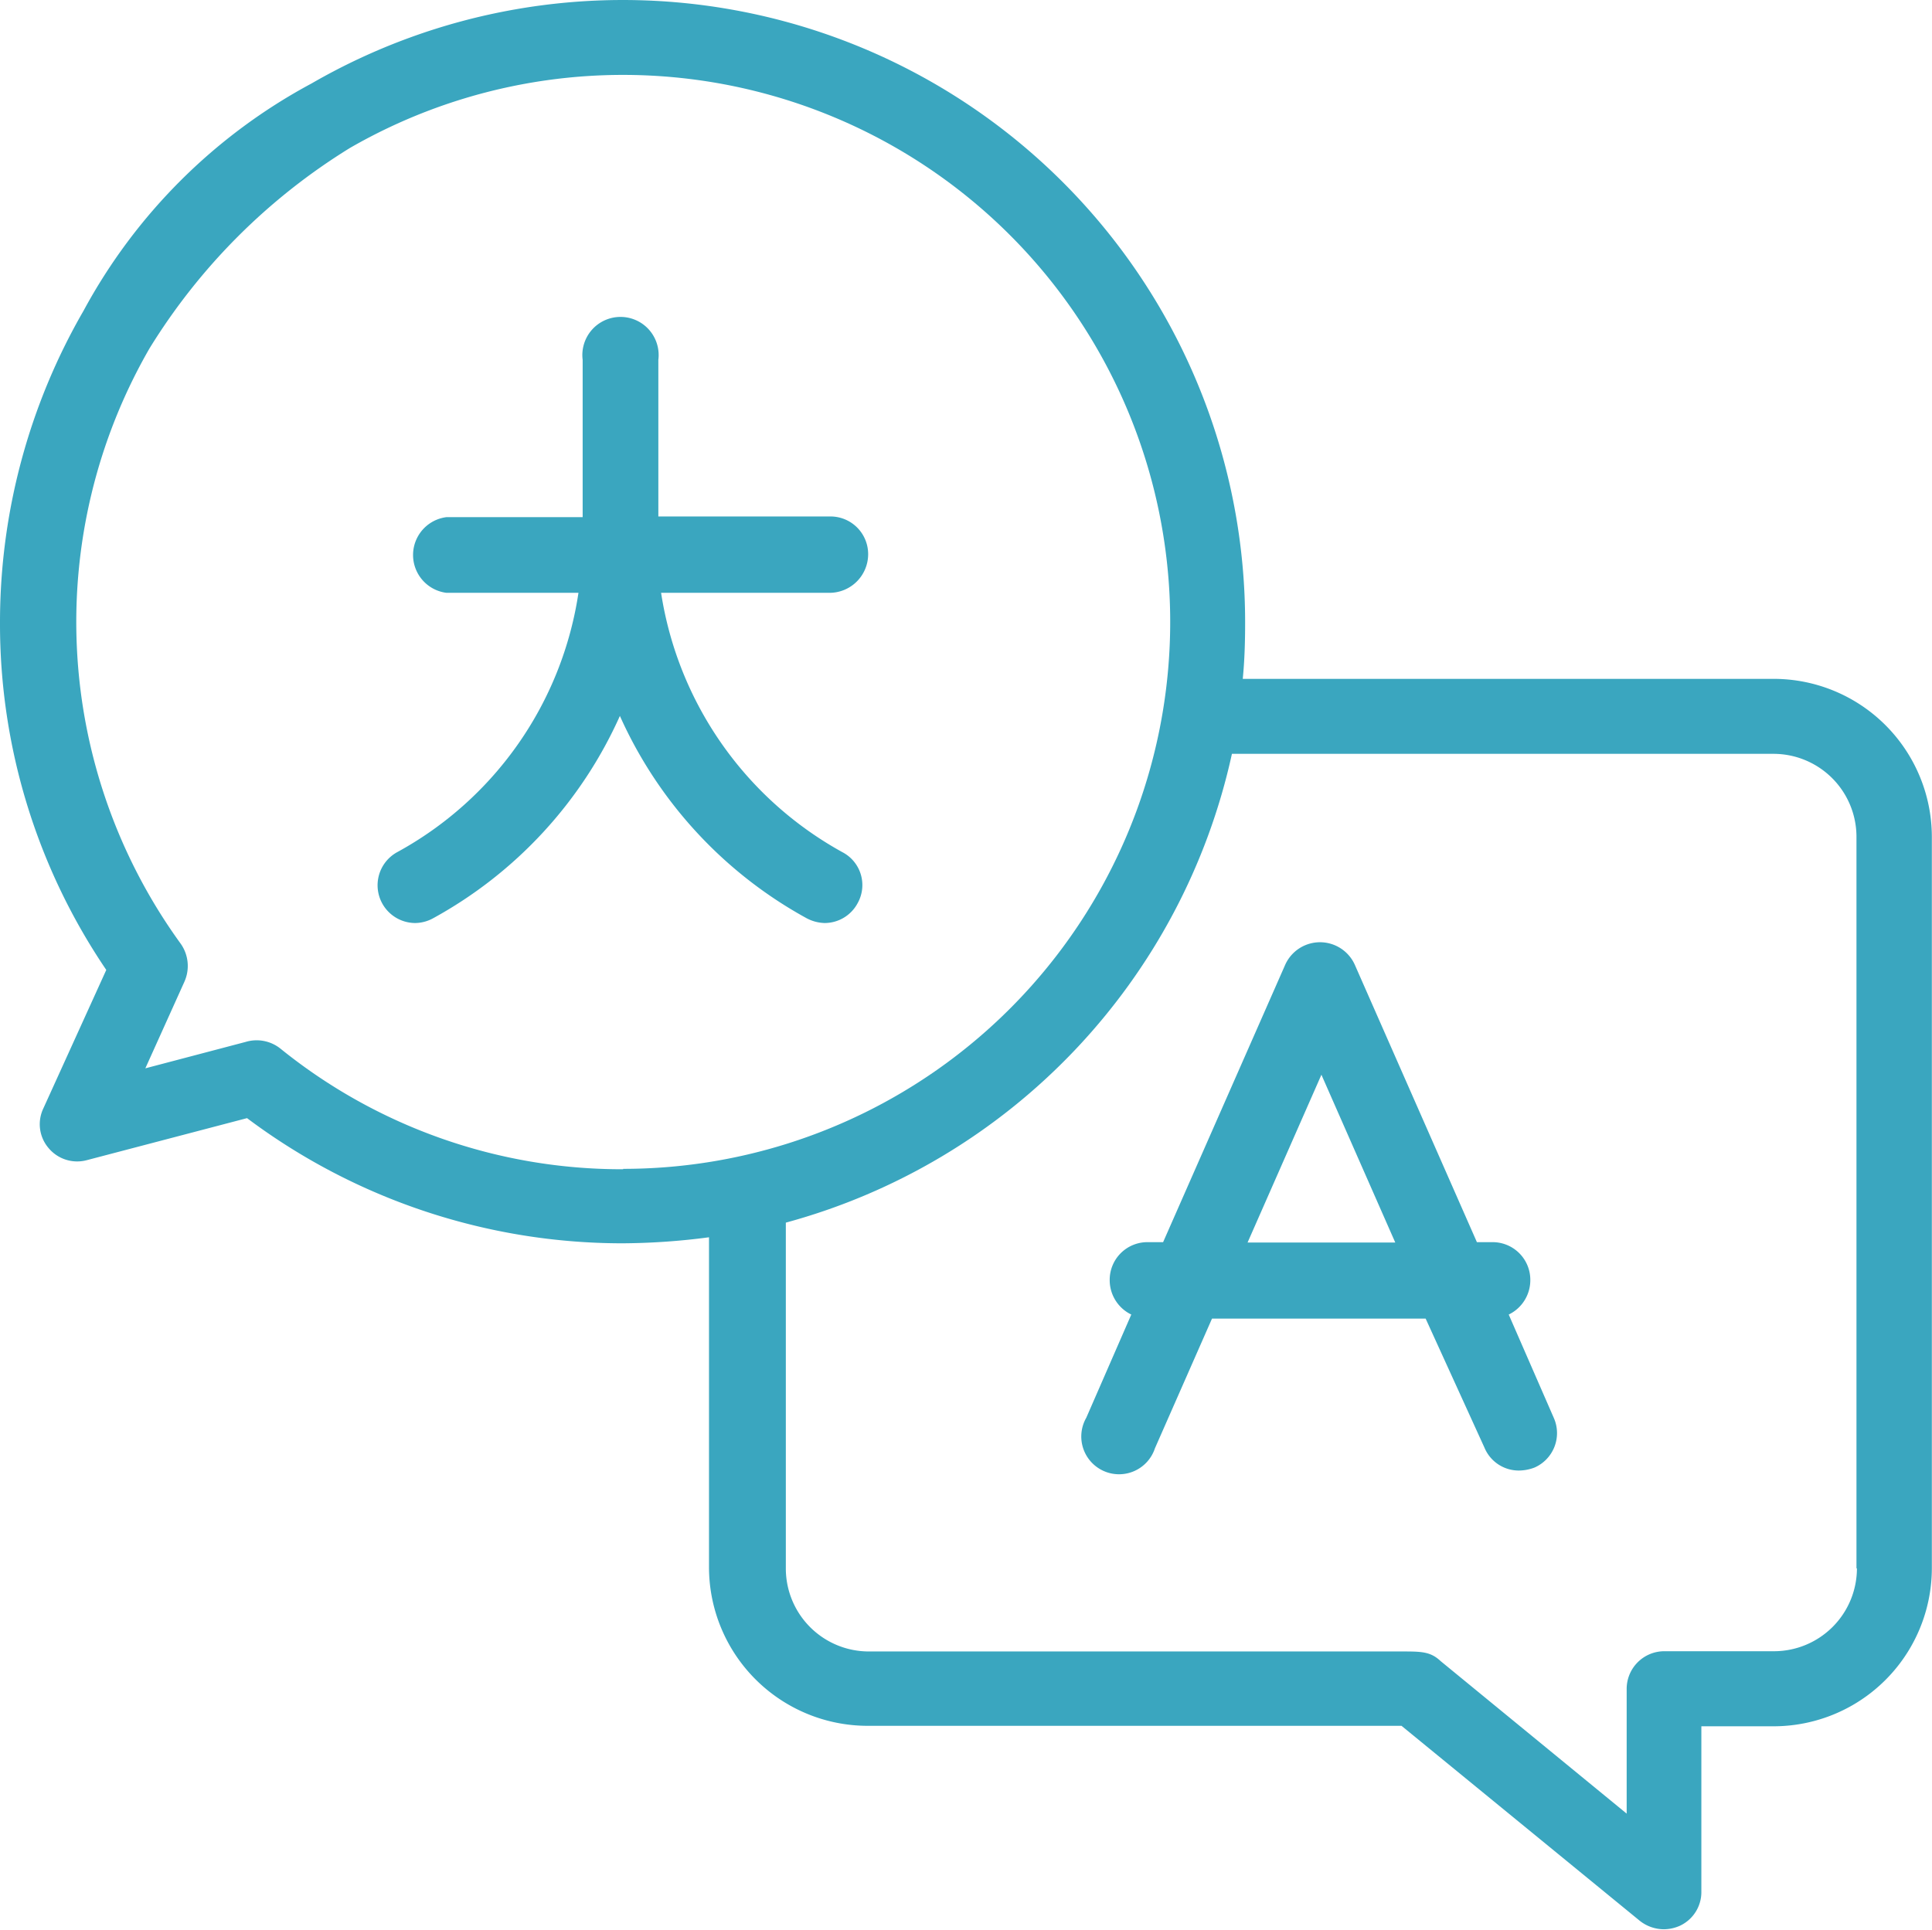 <svg xmlns="http://www.w3.org/2000/svg" width="25.323" height="25.299" viewBox="0 0 25.323 25.299">
  <g id="Calque_1" transform="translate(-51.6 -51.8)">
    <g id="Group_230" data-name="Group 230" transform="translate(51.6 51.8)">
      <path id="Path_215" data-name="Path 215" d="M74.845,60.7H67.889c.024-.244.031-.488.031-.74a8.156,8.156,0,0,0-12.236-7.066,7.333,7.333,0,0,0-2.99,2.982A8.163,8.163,0,0,0,51.6,59.96a8.077,8.077,0,0,0,1.393,4.556l-.826,1.818a.481.481,0,0,0,.071.519.488.488,0,0,0,.5.157l2.1-.551A8.2,8.2,0,0,0,59.76,68.1a8.934,8.934,0,0,0,1.133-.079v4.328a2.081,2.081,0,0,0,2.077,2.077h7l3.124,2.557a.511.511,0,0,0,.315.11.519.519,0,0,0,.212-.047A.487.487,0,0,0,73.9,76.6V74.432h.944a2.075,2.075,0,0,0,2.077-2.077V62.77A2.074,2.074,0,0,0,74.845,60.7ZM59.768,67.129a7.112,7.112,0,0,1-4.493-1.582.5.5,0,0,0-.456-.087l-1.314.346.511-1.133a.506.506,0,0,0-.047-.5,7.183,7.183,0,0,1-.409-7.806,8.029,8.029,0,0,1,2.628-2.628,7.171,7.171,0,1,1,3.58,13.385Zm16.171,5.233a1.088,1.088,0,0,1-1.086,1.086H73.421a.494.494,0,0,0-.5.5v1.629l-2.439-2c-.134-.126-.252-.126-.519-.126h-6.98A1.088,1.088,0,0,1,61.9,72.362V67.829a8.18,8.18,0,0,0,5.847-6.146h7.1a1.088,1.088,0,0,1,1.086,1.086v9.592Z" transform="translate(-51.6 -51.8)" fill="#3aa6bf"/>
      <path id="Path_216" data-name="Path 216" d="M237.647,213.679a.5.5,0,0,0,.283-.449.494.494,0,0,0-.5-.5h-.2l-1.6-3.636a.5.5,0,0,0-.913,0l-1.6,3.636h-.2a.494.494,0,0,0-.5.5.5.5,0,0,0,.283.449l-.59,1.353a.495.495,0,1,0,.9.4l.748-1.7h2.8l.771,1.692a.487.487,0,0,0,.456.3.584.584,0,0,0,.2-.039.493.493,0,0,0,.252-.653Zm-3.423-.944.968-2.2.968,2.2Z" transform="translate(-217.872 -196.445)" fill="#3aa6bf"/>
      <path id="Path_217" data-name="Path 217" d="M120.95,108.453a.494.494,0,0,0-.5-.5H118.2V105.9a.5.5,0,1,0-.992,0v2.062h-1.786a.5.5,0,0,0,0,.992h1.731a4.66,4.66,0,0,1-2.376,3.4.495.495,0,0,0,.236.929.5.5,0,0,0,.236-.063,5.664,5.664,0,0,0,2.447-2.652,5.664,5.664,0,0,0,2.447,2.652.53.53,0,0,0,.236.063.491.491,0,0,0,.433-.26.486.486,0,0,0-.2-.669,4.7,4.7,0,0,1-2.376-3.4h2.2A.507.507,0,0,0,120.95,108.453Z" transform="translate(-109.571 -101.182)" fill="#3aa6bf"/>
    </g>
  </g>
</svg>
